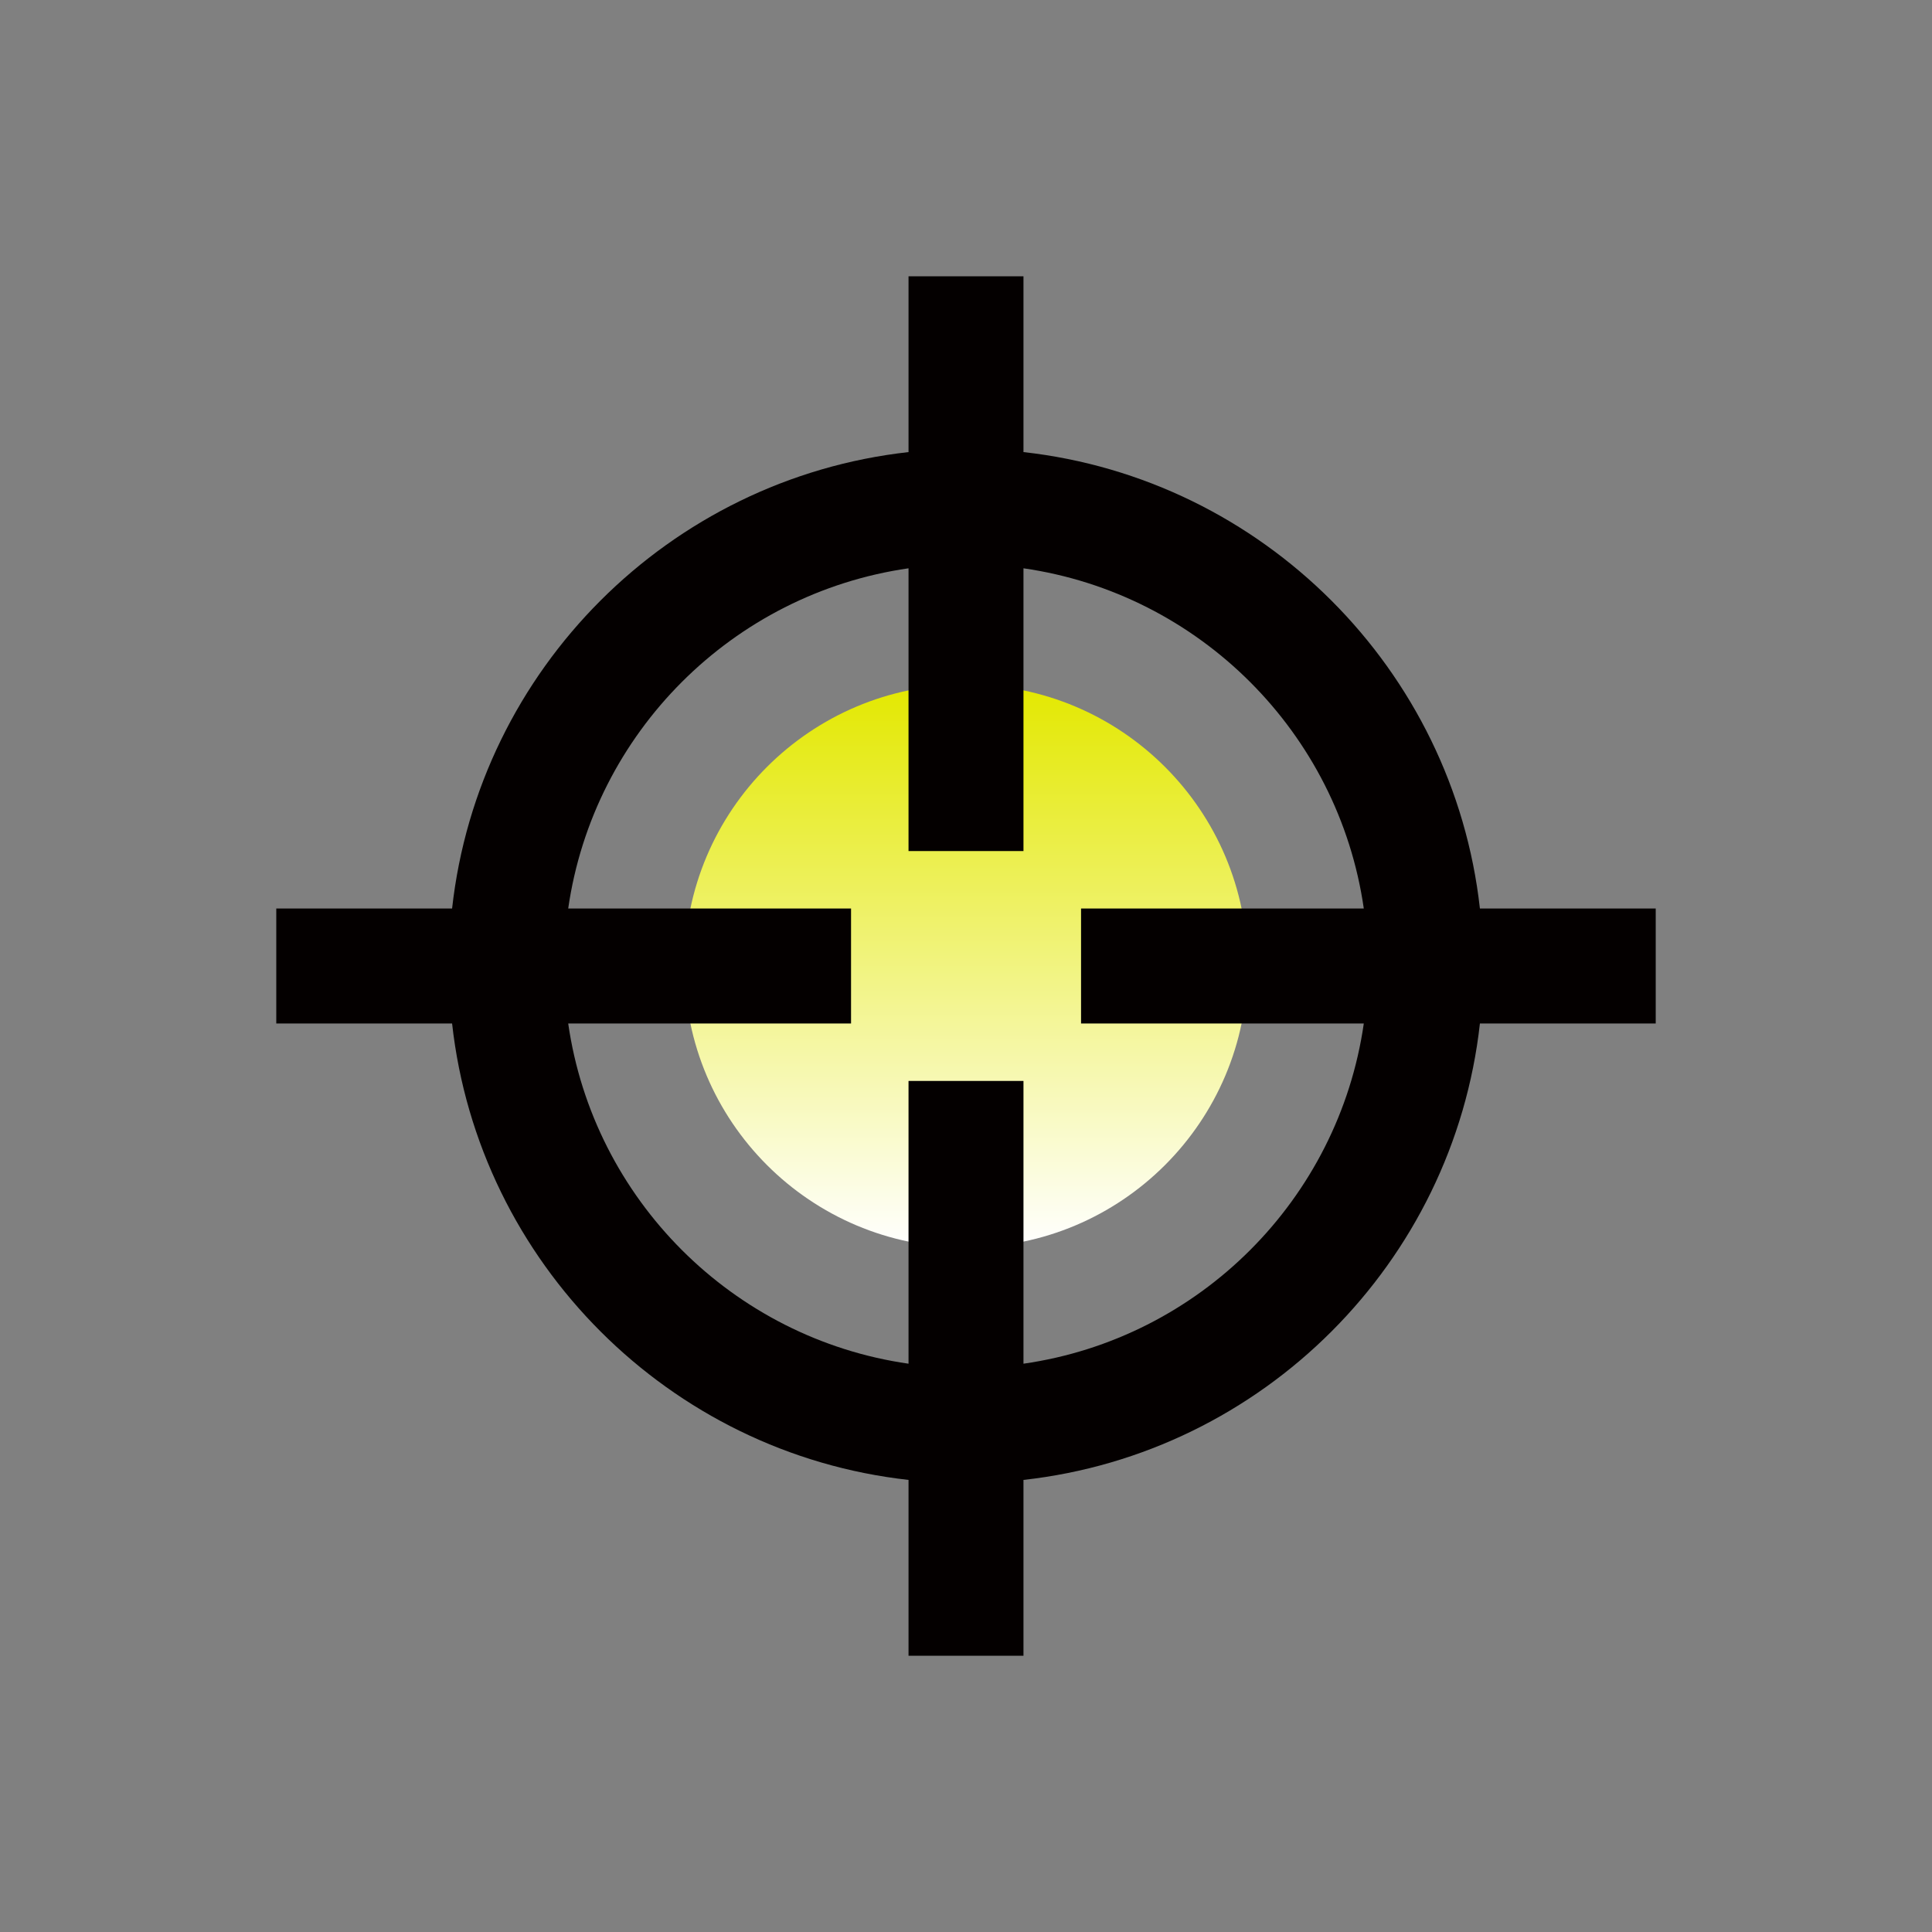 <?xml version="1.0" encoding="UTF-8"?><svg id="_レイヤー_3" xmlns="http://www.w3.org/2000/svg" xmlns:xlink="http://www.w3.org/1999/xlink" viewBox="0 0 200 200"><rect x="0" y="0" width="200" height="200" fill="#808080" stroke="none"/><defs><style>.cls-1{fill:#040000;}.cls-2{fill:url(#_名称未設定グラデーション_2);}</style><linearGradient id="_名称未設定グラデーション_2" x1="100" y1="129.14" x2="100" y2="70.86" gradientUnits="userSpaceOnUse"><stop offset="0" stop-color="#fff"/><stop offset="1" stop-color="#e3e800"/></linearGradient></defs><circle class="cls-2" cx="100" cy="100" r="29.14"/><path class="cls-1" d="M105.95,46.8v-18.2h-11.9v18.2c-24.78,2.76-44.5,22.48-47.25,47.25h-18.2v11.9h18.2c2.75,24.77,22.48,44.5,47.25,47.25v18.2h11.9v-18.2c24.78-2.75,44.5-22.48,47.25-47.25h18.2v-11.9h-18.2c-2.76-24.77-22.48-44.49-47.25-47.25ZM105.95,141.17v-29.27h-11.9v29.27c-18.2-2.61-32.61-17.02-35.23-35.22h29.28v-11.9h-29.28c2.62-18.2,17.02-32.6,35.23-35.22v29.27h11.9v-29.27c18.2,2.62,32.61,17.02,35.23,35.22h-29.27v11.9h29.27c-2.62,18.21-17.02,32.61-35.23,35.22Z"/></svg>